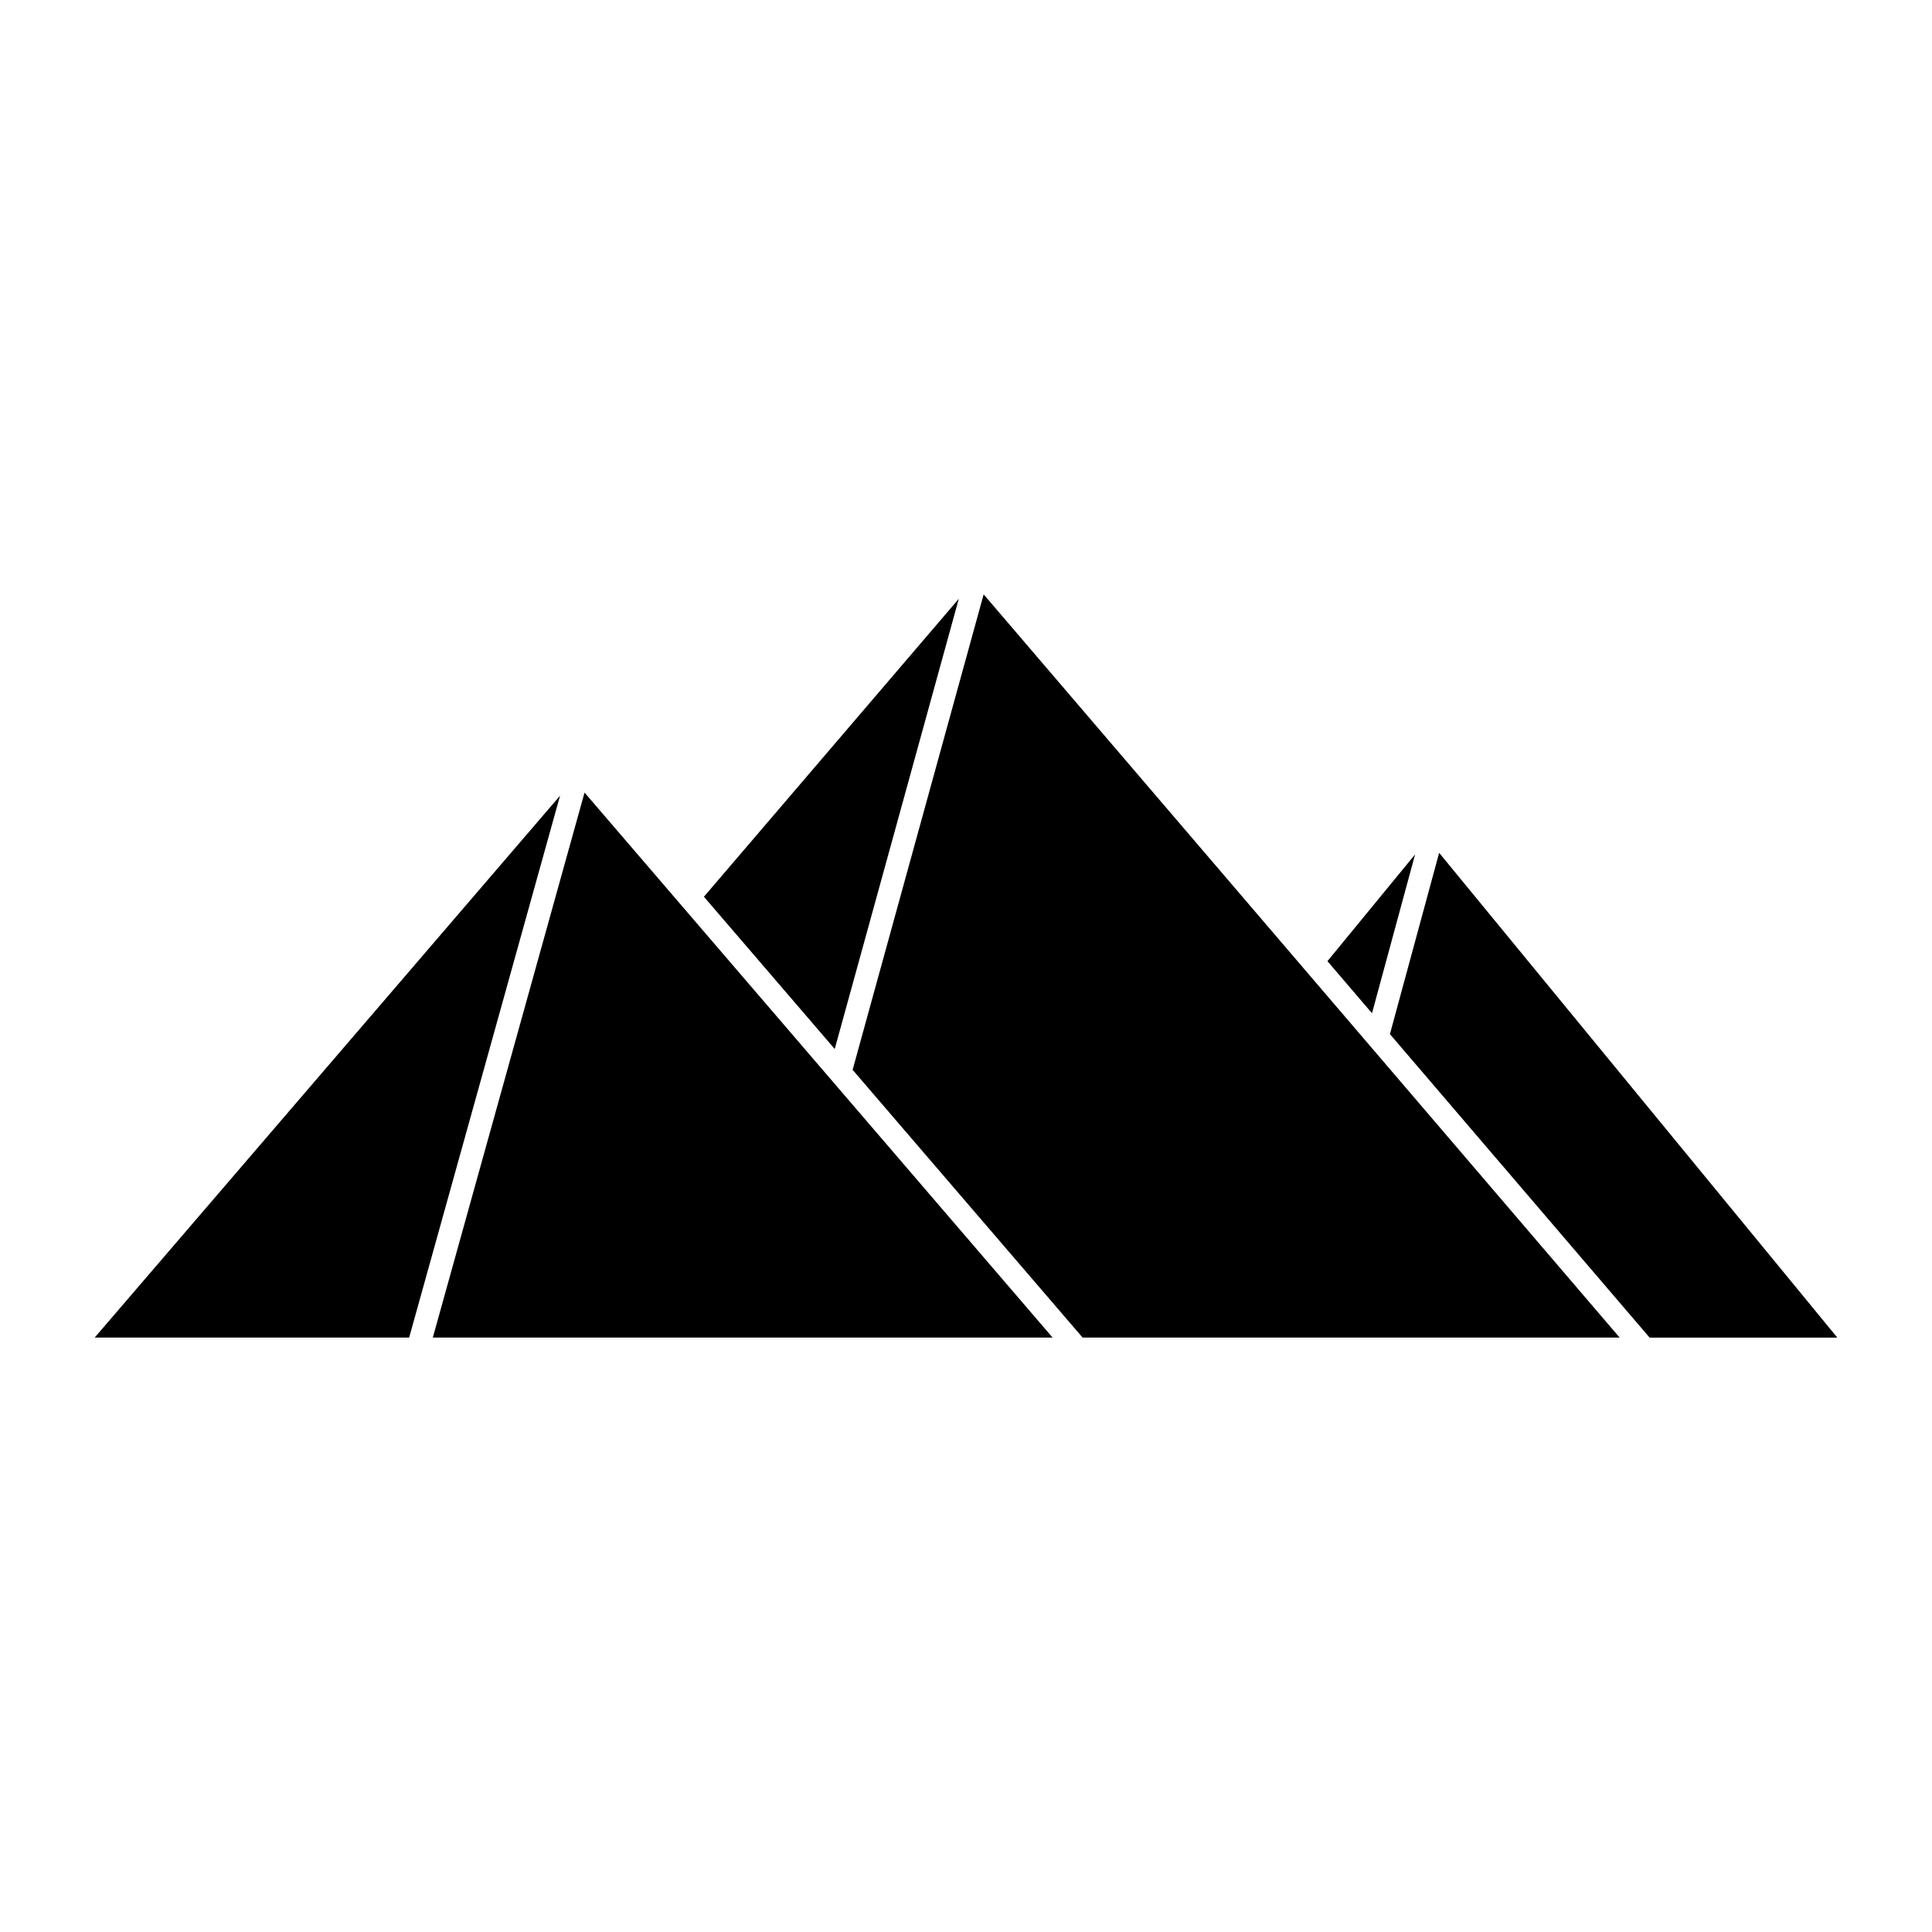<?xml version="1.0" encoding="UTF-8"?>
<!-- Uploaded to: ICON Repo, www.iconrepo.com, Generator: ICON Repo Mixer Tools -->
<svg fill="#000000" width="800px" height="800px" version="1.1" viewBox="144 144 512 512" xmlns="http://www.w3.org/2000/svg">
 <g>
  <path d="m298.91 354.04-40.211 144.43h164.25z"/>
  <path d="m169.09 498.47 123.33-143.6-39.988 143.6z"/>
  <path d="m398.09 302.69-67.543 78.953 34.664 40.352z"/>
  <path d="m573.22 498.47h-142.32l-60.949-70.953 34.727-126z"/>
  <path d="m519.02 370.42-23.234 28.297 11.809 13.801z"/>
  <path d="m525.39 370.01 105.52 128.47-49.75-0.004-68.816-80.422z"/>
 </g>
</svg>